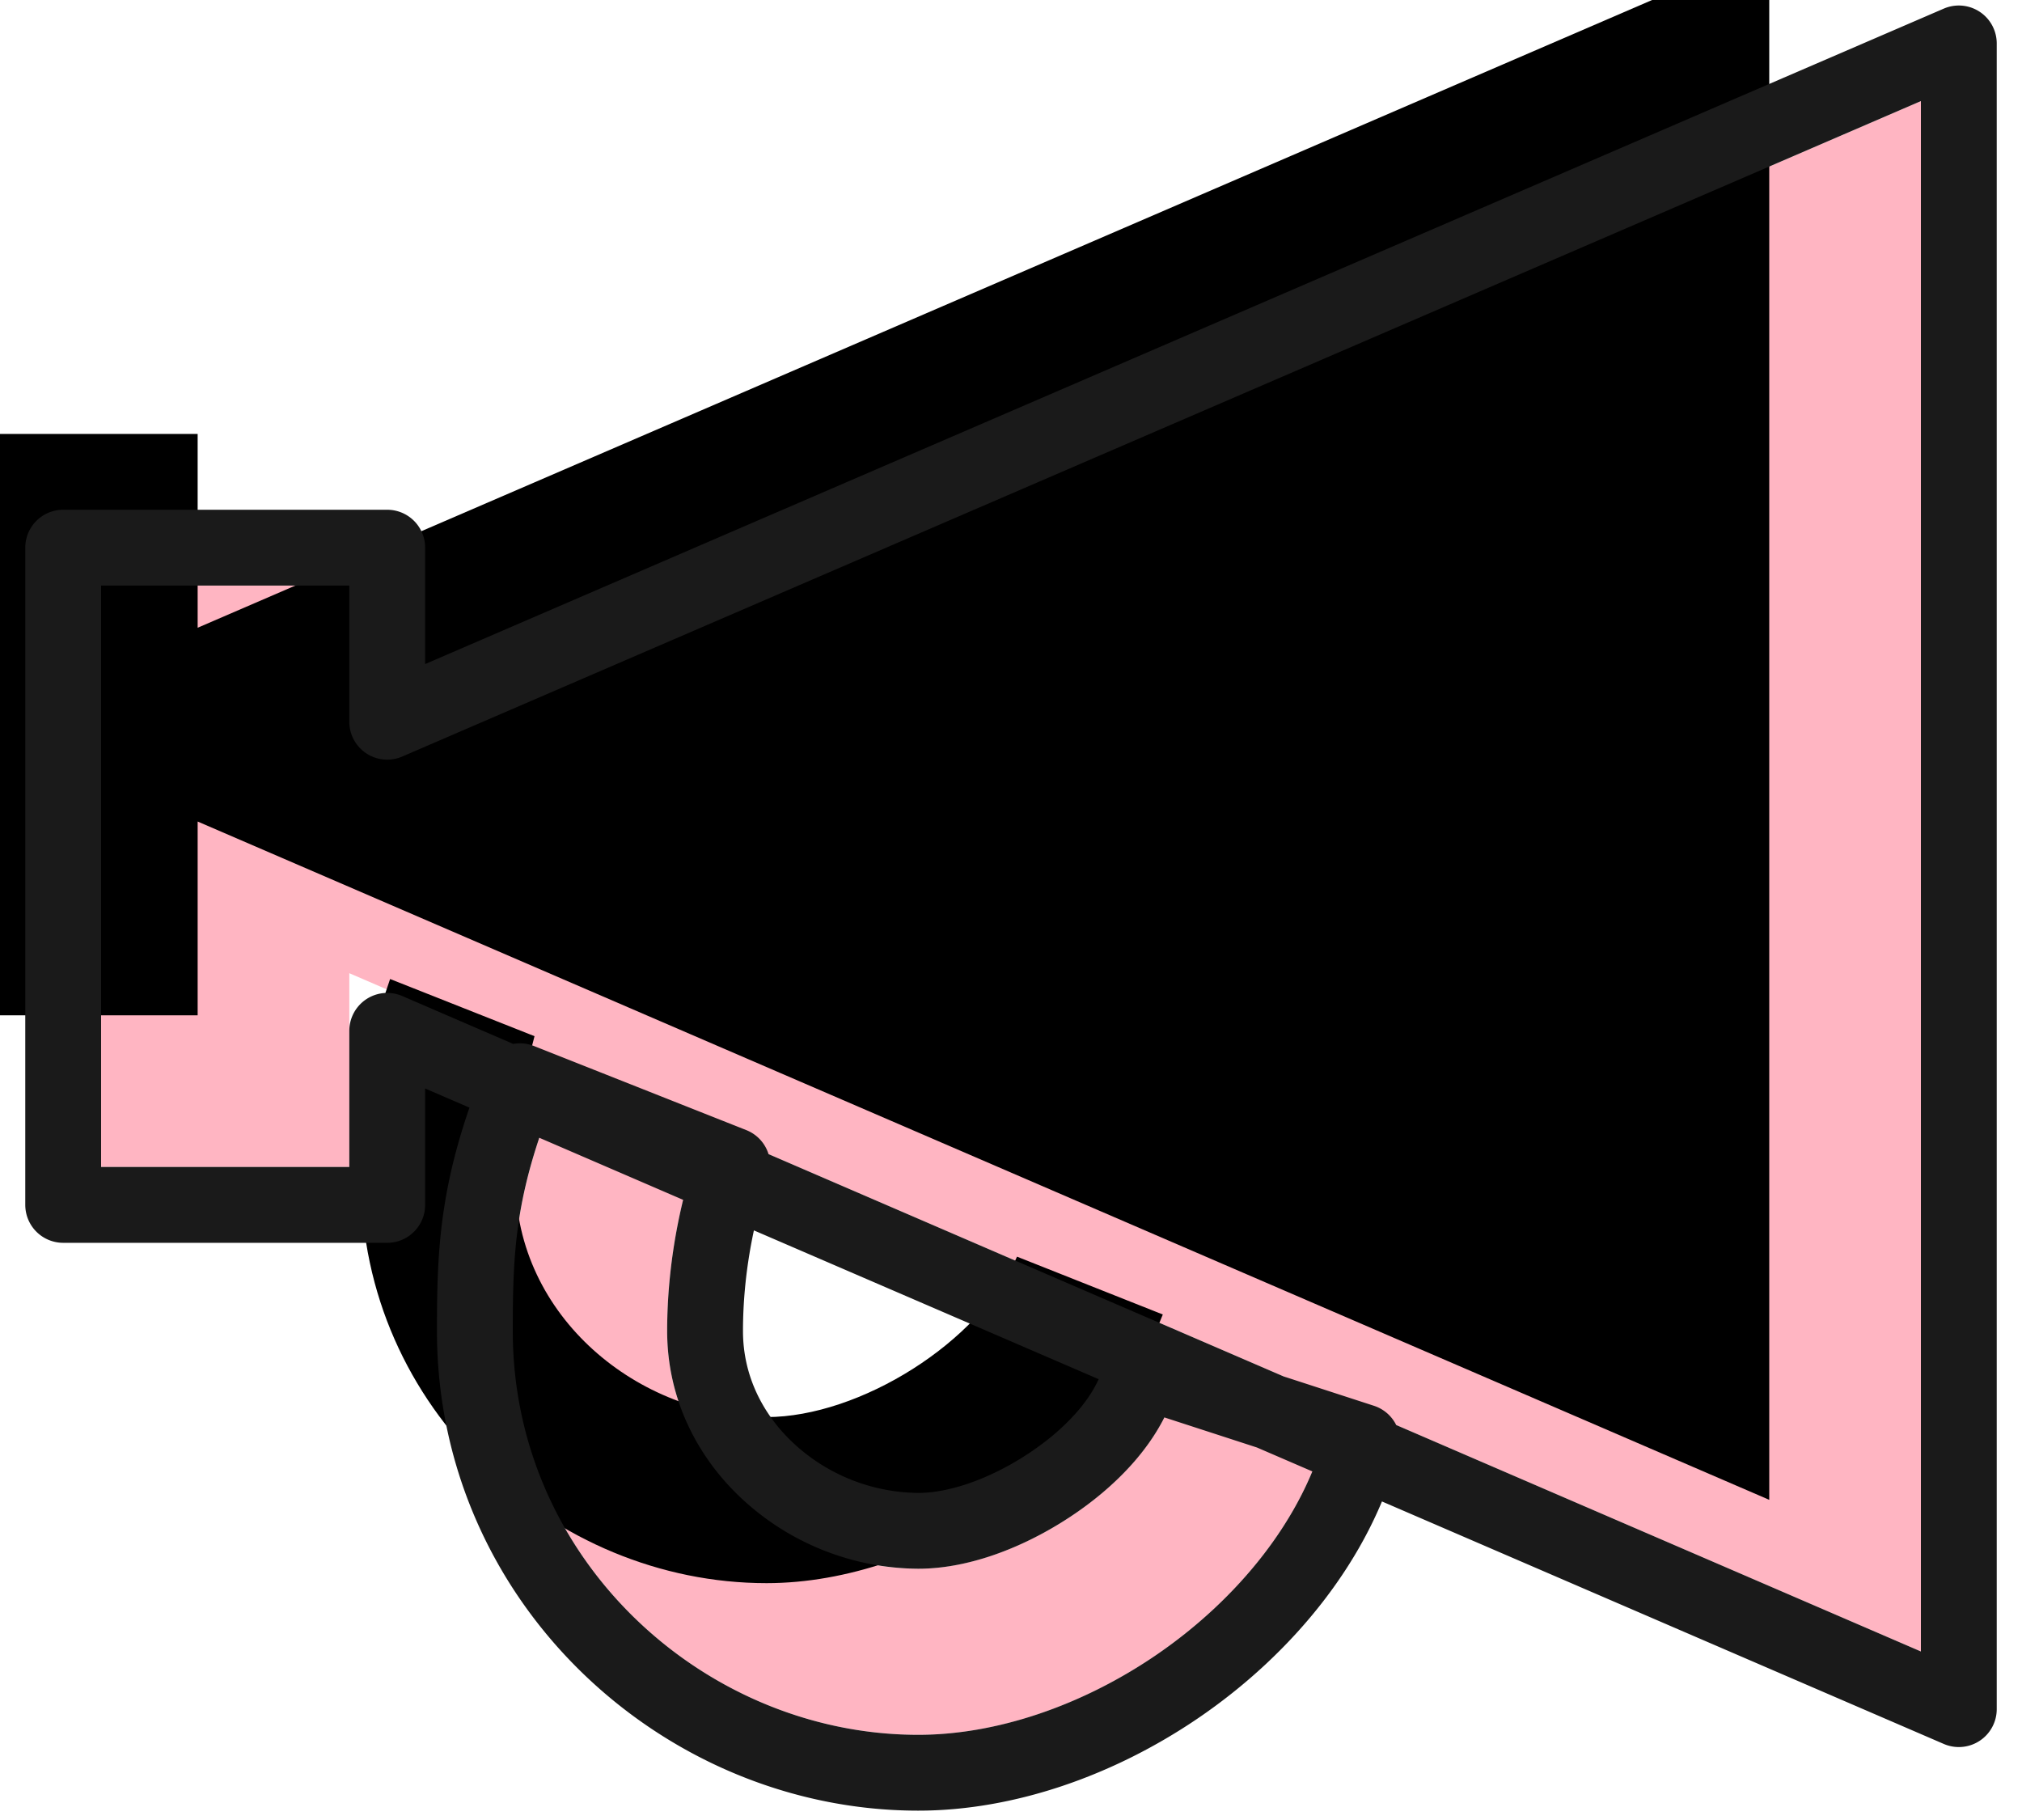 <svg width="40" height="36" viewBox="0 0 40 36" xmlns="http://www.w3.org/2000/svg" xmlns:xlink="http://www.w3.org/1999/xlink">
    <defs>
        <filter x="-8.3%" y="-9.3%" width="116.7%" height="118.6%" filterUnits="objectBoundingBox" id="3c4hqb0c1b">
            <feOffset dx="-3" dy="-3" in="SourceAlpha" result="shadowOffsetInner1"/>
            <feComposite in="shadowOffsetInner1" in2="SourceAlpha" operator="arithmetic" k2="-1" k3="1" result="shadowInnerInner1"/>
            <feColorMatrix values="0 0 0 0 0 0 0 0 0 0 0 0 0 0 0 0 0 0 0.115 0" in="shadowInnerInner1"/>
        </filter>
        <path d="m698.717 1079.365 2.857 1.131c-.112.425-.376 1.49-.376 2.832 0 2.718 2.44 4.702 4.967 4.702 1.84 0 4.226-1.485 4.954-3.173l2.884 1.144c-1.16 2.944-4.679 5.314-7.838 5.314-4.217 0-8.021-3.452-8.021-7.987 0-1.342.03-2.407.573-3.963zM726 1059v30.667l-31.09-13.417v3.833H690v-11.5h4.91v3.834L726 1059z" id="rhbase0qia"/>
    </defs>
    <g transform="translate(-688 -1057)" fill="none" fill-rule="evenodd" stroke-linejoin="round">
        <use fill="#FFB5C2" xlink:href="#rhbase0qia"/>
        <use fill="#000" filter="url(#3c4hqb0c1b)" xlink:href="#rhbase0qia"/>
        <path stroke="#1A1A1A" stroke-width="1.5" d="m698.285 1078.387 4.202 1.664c-.09.273-.15.493-.188.636-.104.397-.351 1.39-.351 2.641 0 1.1.483 2.052 1.214 2.745a4.42 4.42 0 0 0 3.003 1.207c.77 0 1.644-.315 2.415-.789.98-.602 1.809-1.47 1.998-2.391l4.37 1.42c-.492 1.895-1.9 3.647-3.686 4.858-1.55 1.05-3.374 1.687-5.097 1.687-2.349 0-4.581-.977-6.206-2.595-1.565-1.558-2.565-3.708-2.565-6.142 0-1.627.05-2.869.891-4.941zm28.465-20.527v32.947l-31.09-13.417v3.443h-6.41v-13h6.41v3.443l31.09-13.417z"/>
    </g>
</svg>
